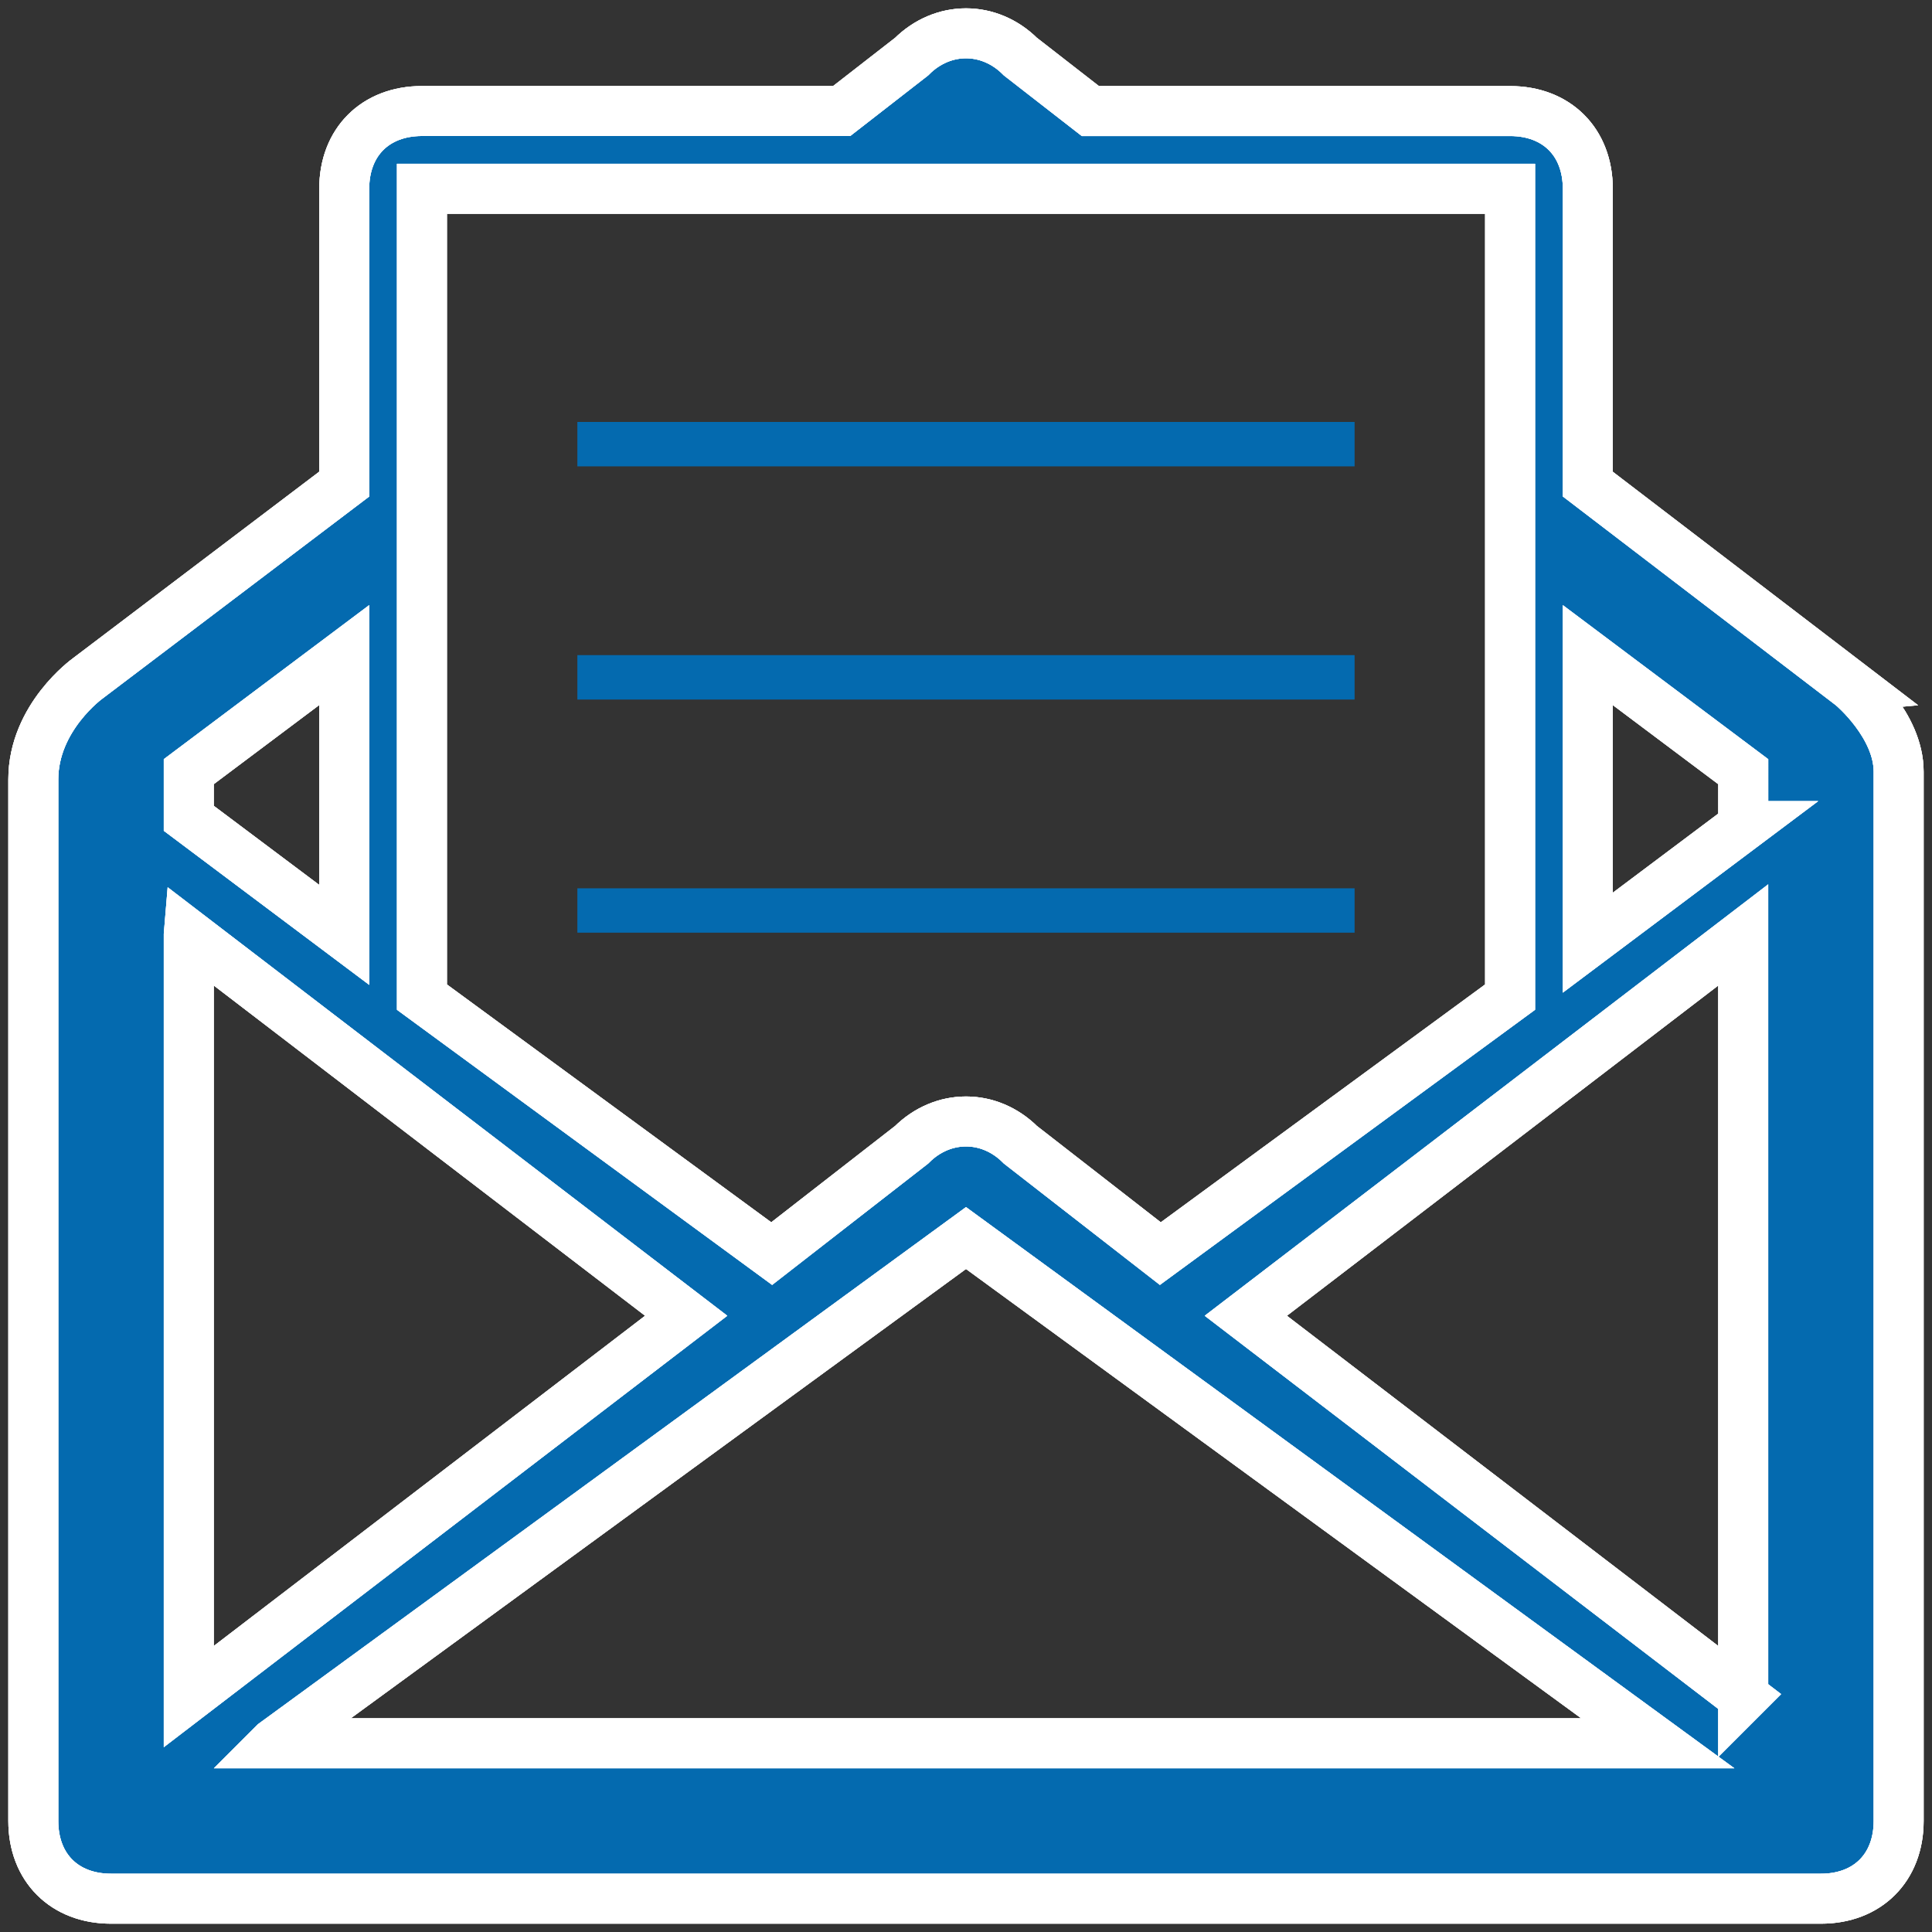 <svg xmlns="http://www.w3.org/2000/svg" xmlns:xlink="http://www.w3.org/1999/xlink" width="58" height="58"><rect width="100%" height="100%" fill="#333333" stroke="none"/><defs><path d="M54.6 19.6l-7.933-6.067V4.667c0-1.4-.933-2.333-2.333-2.333h-12.6L29.633.7C28.7-.233 27.3-.233 26.367.7l-2.1 1.633h-12.6c-1.4 0-2.333.933-2.333 2.333v8.867l-7.7 5.833S0 20.533 0 22.4v31.267C0 55.067.933 56 2.333 56h51.333c1.4 0 2.333-.933 2.333-2.333v-31.5c0-1.4-1.4-2.567-1.4-2.567zm-42.933-2.567V4.667h32.667v24.267l-10.5 7.7-4.2-3.267c-.933-.933-2.333-.933-3.267 0l-4.2 3.267-10.5-7.7v-11.9zm-7 5.133l4.667-3.5v8.4l-4.667-3.5v-1.4zm0 4.9L19.6 38.5 4.667 49.933V27.067zm2.567 24.267L28 36.167l20.767 15.167H7.233zm44.1-1.4L36.4 38.5l14.933-11.433v22.867zm0-26.133l-4.667 3.5v-8.633l4.667 3.5V23.8z" id="A"/></defs><g transform="translate(1 1)" fill="none"><g stroke="#fff" stroke-width="1.5"><use xlink:href="#A" fill="#046AAF"/><use xlink:href="#A"/><use xlink:href="#A"/></g><path d="M16.333 11.667h23.333V13H16.333zm0 7h23.333V20H16.333zm0 7h23.333V27H16.333z" fill="#046AAF"/></g></svg>